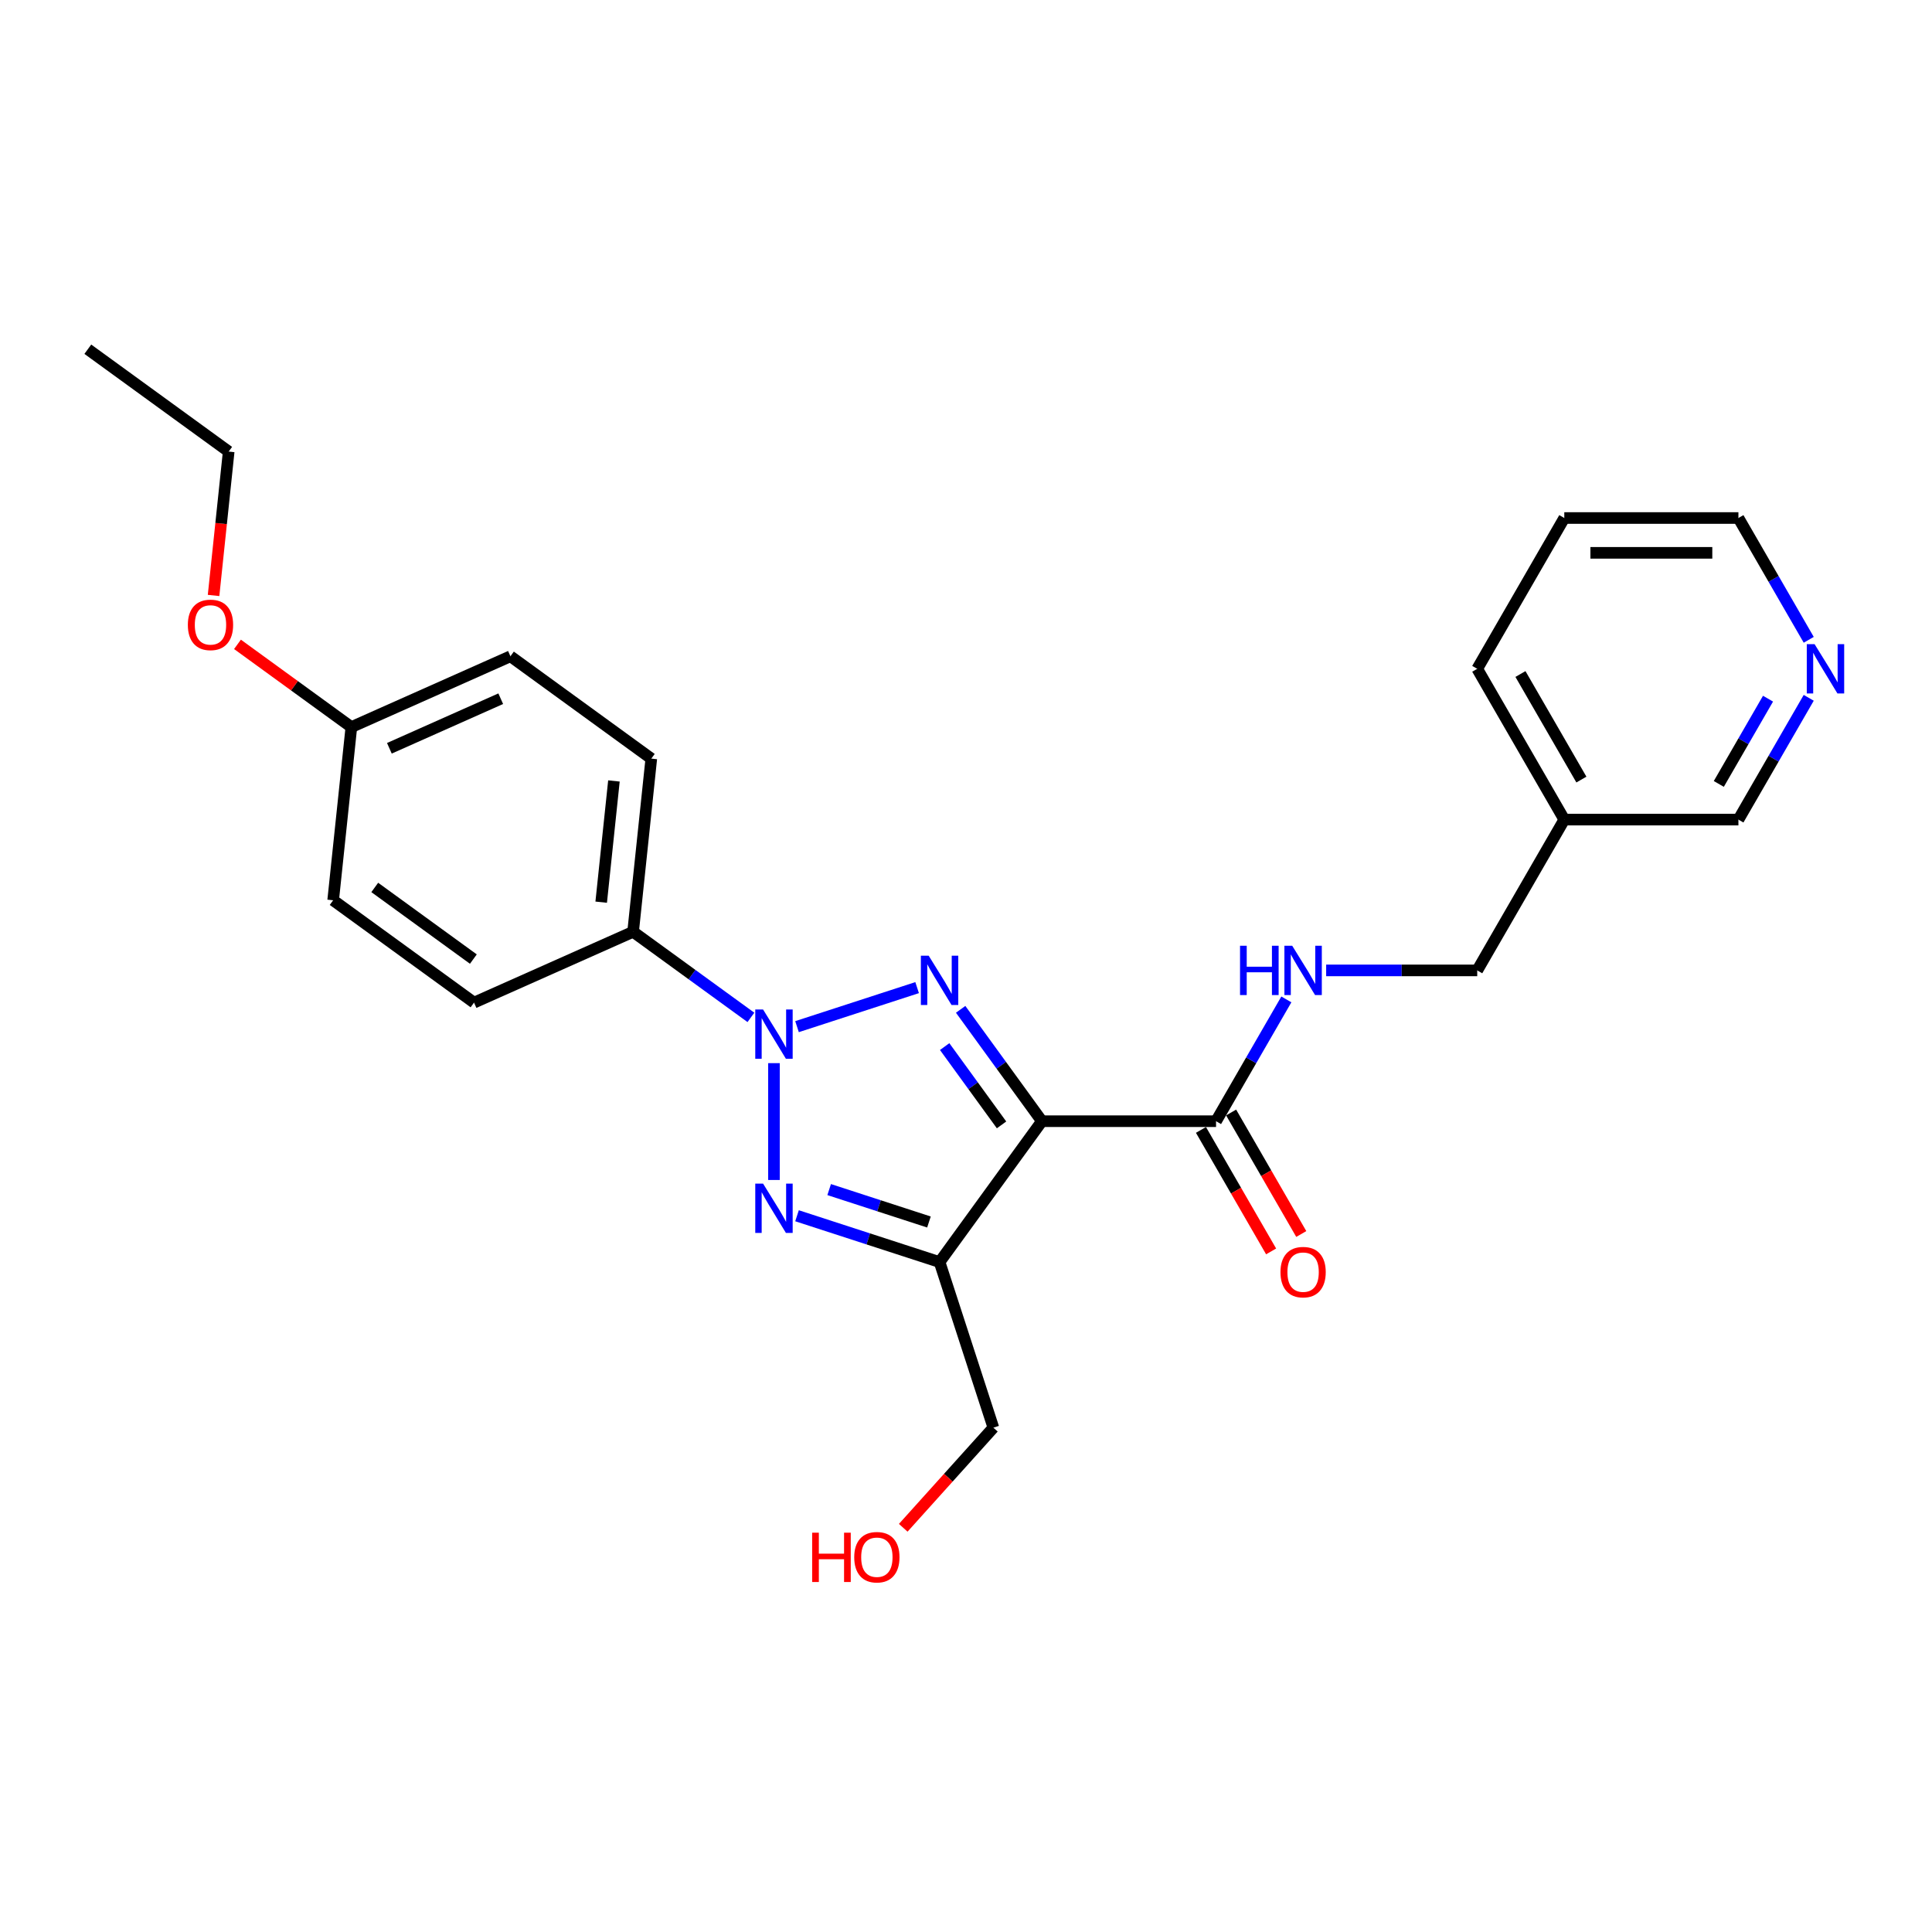 <?xml version='1.0' encoding='iso-8859-1'?>
<svg version='1.1' baseProfile='full'
              xmlns='http://www.w3.org/2000/svg'
                      xmlns:rdkit='http://www.rdkit.org/xml'
                      xmlns:xlink='http://www.w3.org/1999/xlink'
                  xml:space='preserve'
width='1000px' height='1000px' viewBox='0 0 1000 1000'>
<!-- END OF HEADER -->
<rect style='opacity:1.0;fill:#FFFFFF;stroke:none' width='1000' height='1000' x='0' y='0'> </rect>
<path class='bond-0' d='M 412.537,531.391 L 474.701,511.193' style='fill:none;fill-rule:evenodd;stroke:#0000FF;stroke-width:6px;stroke-linecap:butt;stroke-linejoin:miter;stroke-opacity:1' />
<path class='bond-2' d='M 400.604,550.283 L 400.604,610.755' style='fill:none;fill-rule:evenodd;stroke:#0000FF;stroke-width:6px;stroke-linecap:butt;stroke-linejoin:miter;stroke-opacity:1' />
<path class='bond-5' d='M 388.672,526.598 L 358.181,504.446' style='fill:none;fill-rule:evenodd;stroke:#0000FF;stroke-width:6px;stroke-linecap:butt;stroke-linejoin:miter;stroke-opacity:1' />
<path class='bond-5' d='M 358.181,504.446 L 327.69,482.293' style='fill:none;fill-rule:evenodd;stroke:#000000;stroke-width:6px;stroke-linecap:butt;stroke-linejoin:miter;stroke-opacity:1' />
<path class='bond-1' d='M 497.229,522.432 L 518.262,551.382' style='fill:none;fill-rule:evenodd;stroke:#0000FF;stroke-width:6px;stroke-linecap:butt;stroke-linejoin:miter;stroke-opacity:1' />
<path class='bond-1' d='M 518.262,551.382 L 539.295,580.331' style='fill:none;fill-rule:evenodd;stroke:#000000;stroke-width:6px;stroke-linecap:butt;stroke-linejoin:miter;stroke-opacity:1' />
<path class='bond-1' d='M 488.956,541.712 L 503.679,561.977' style='fill:none;fill-rule:evenodd;stroke:#0000FF;stroke-width:6px;stroke-linecap:butt;stroke-linejoin:miter;stroke-opacity:1' />
<path class='bond-1' d='M 503.679,561.977 L 518.402,582.242' style='fill:none;fill-rule:evenodd;stroke:#000000;stroke-width:6px;stroke-linecap:butt;stroke-linejoin:miter;stroke-opacity:1' />
<path class='bond-4' d='M 539.295,580.331 L 629.422,580.331' style='fill:none;fill-rule:evenodd;stroke:#000000;stroke-width:6px;stroke-linecap:butt;stroke-linejoin:miter;stroke-opacity:1' />
<path class='bond-25' d='M 539.295,580.331 L 486.32,653.245' style='fill:none;fill-rule:evenodd;stroke:#000000;stroke-width:6px;stroke-linecap:butt;stroke-linejoin:miter;stroke-opacity:1' />
<path class='bond-3' d='M 412.537,629.272 L 449.429,641.259' style='fill:none;fill-rule:evenodd;stroke:#0000FF;stroke-width:6px;stroke-linecap:butt;stroke-linejoin:miter;stroke-opacity:1' />
<path class='bond-3' d='M 449.429,641.259 L 486.32,653.245' style='fill:none;fill-rule:evenodd;stroke:#000000;stroke-width:6px;stroke-linecap:butt;stroke-linejoin:miter;stroke-opacity:1' />
<path class='bond-3' d='M 429.175,615.725 L 454.999,624.116' style='fill:none;fill-rule:evenodd;stroke:#0000FF;stroke-width:6px;stroke-linecap:butt;stroke-linejoin:miter;stroke-opacity:1' />
<path class='bond-3' d='M 454.999,624.116 L 480.823,632.506' style='fill:none;fill-rule:evenodd;stroke:#000000;stroke-width:6px;stroke-linecap:butt;stroke-linejoin:miter;stroke-opacity:1' />
<path class='bond-13' d='M 486.32,653.245 L 514.171,738.961' style='fill:none;fill-rule:evenodd;stroke:#000000;stroke-width:6px;stroke-linecap:butt;stroke-linejoin:miter;stroke-opacity:1' />
<path class='bond-6' d='M 629.422,580.331 L 647.619,548.813' style='fill:none;fill-rule:evenodd;stroke:#000000;stroke-width:6px;stroke-linecap:butt;stroke-linejoin:miter;stroke-opacity:1' />
<path class='bond-6' d='M 647.619,548.813 L 665.816,517.294' style='fill:none;fill-rule:evenodd;stroke:#0000FF;stroke-width:6px;stroke-linecap:butt;stroke-linejoin:miter;stroke-opacity:1' />
<path class='bond-7' d='M 621.617,584.838 L 639.772,616.284' style='fill:none;fill-rule:evenodd;stroke:#000000;stroke-width:6px;stroke-linecap:butt;stroke-linejoin:miter;stroke-opacity:1' />
<path class='bond-7' d='M 639.772,616.284 L 657.928,647.73' style='fill:none;fill-rule:evenodd;stroke:#FF0000;stroke-width:6px;stroke-linecap:butt;stroke-linejoin:miter;stroke-opacity:1' />
<path class='bond-7' d='M 637.227,575.825 L 655.383,607.271' style='fill:none;fill-rule:evenodd;stroke:#000000;stroke-width:6px;stroke-linecap:butt;stroke-linejoin:miter;stroke-opacity:1' />
<path class='bond-7' d='M 655.383,607.271 L 673.538,638.718' style='fill:none;fill-rule:evenodd;stroke:#FF0000;stroke-width:6px;stroke-linecap:butt;stroke-linejoin:miter;stroke-opacity:1' />
<path class='bond-9' d='M 327.69,482.293 L 337.111,392.66' style='fill:none;fill-rule:evenodd;stroke:#000000;stroke-width:6px;stroke-linecap:butt;stroke-linejoin:miter;stroke-opacity:1' />
<path class='bond-9' d='M 311.177,466.964 L 317.771,404.22' style='fill:none;fill-rule:evenodd;stroke:#000000;stroke-width:6px;stroke-linecap:butt;stroke-linejoin:miter;stroke-opacity:1' />
<path class='bond-10' d='M 327.69,482.293 L 245.355,518.951' style='fill:none;fill-rule:evenodd;stroke:#000000;stroke-width:6px;stroke-linecap:butt;stroke-linejoin:miter;stroke-opacity:1' />
<path class='bond-12' d='M 686.418,502.279 L 725.515,502.279' style='fill:none;fill-rule:evenodd;stroke:#0000FF;stroke-width:6px;stroke-linecap:butt;stroke-linejoin:miter;stroke-opacity:1' />
<path class='bond-12' d='M 725.515,502.279 L 764.612,502.279' style='fill:none;fill-rule:evenodd;stroke:#000000;stroke-width:6px;stroke-linecap:butt;stroke-linejoin:miter;stroke-opacity:1' />
<path class='bond-8' d='M 936.197,361.19 L 918,392.709' style='fill:none;fill-rule:evenodd;stroke:#0000FF;stroke-width:6px;stroke-linecap:butt;stroke-linejoin:miter;stroke-opacity:1' />
<path class='bond-8' d='M 918,392.709 L 899.802,424.227' style='fill:none;fill-rule:evenodd;stroke:#000000;stroke-width:6px;stroke-linecap:butt;stroke-linejoin:miter;stroke-opacity:1' />
<path class='bond-8' d='M 915.127,361.633 L 902.389,383.696' style='fill:none;fill-rule:evenodd;stroke:#0000FF;stroke-width:6px;stroke-linecap:butt;stroke-linejoin:miter;stroke-opacity:1' />
<path class='bond-8' d='M 902.389,383.696 L 889.651,405.759' style='fill:none;fill-rule:evenodd;stroke:#000000;stroke-width:6px;stroke-linecap:butt;stroke-linejoin:miter;stroke-opacity:1' />
<path class='bond-27' d='M 936.197,331.16 L 918,299.641' style='fill:none;fill-rule:evenodd;stroke:#0000FF;stroke-width:6px;stroke-linecap:butt;stroke-linejoin:miter;stroke-opacity:1' />
<path class='bond-27' d='M 918,299.641 L 899.802,268.123' style='fill:none;fill-rule:evenodd;stroke:#000000;stroke-width:6px;stroke-linecap:butt;stroke-linejoin:miter;stroke-opacity:1' />
<path class='bond-15' d='M 337.111,392.66 L 264.197,339.684' style='fill:none;fill-rule:evenodd;stroke:#000000;stroke-width:6px;stroke-linecap:butt;stroke-linejoin:miter;stroke-opacity:1' />
<path class='bond-16' d='M 245.355,518.951 L 172.441,465.975' style='fill:none;fill-rule:evenodd;stroke:#000000;stroke-width:6px;stroke-linecap:butt;stroke-linejoin:miter;stroke-opacity:1' />
<path class='bond-16' d='M 245.013,496.422 L 193.973,459.339' style='fill:none;fill-rule:evenodd;stroke:#000000;stroke-width:6px;stroke-linecap:butt;stroke-linejoin:miter;stroke-opacity:1' />
<path class='bond-11' d='M 809.676,424.227 L 764.612,502.279' style='fill:none;fill-rule:evenodd;stroke:#000000;stroke-width:6px;stroke-linecap:butt;stroke-linejoin:miter;stroke-opacity:1' />
<path class='bond-17' d='M 809.676,424.227 L 899.802,424.227' style='fill:none;fill-rule:evenodd;stroke:#000000;stroke-width:6px;stroke-linecap:butt;stroke-linejoin:miter;stroke-opacity:1' />
<path class='bond-21' d='M 809.676,424.227 L 764.612,346.175' style='fill:none;fill-rule:evenodd;stroke:#000000;stroke-width:6px;stroke-linecap:butt;stroke-linejoin:miter;stroke-opacity:1' />
<path class='bond-21' d='M 818.527,403.507 L 786.982,348.87' style='fill:none;fill-rule:evenodd;stroke:#000000;stroke-width:6px;stroke-linecap:butt;stroke-linejoin:miter;stroke-opacity:1' />
<path class='bond-19' d='M 514.171,738.961 L 490.842,764.87' style='fill:none;fill-rule:evenodd;stroke:#000000;stroke-width:6px;stroke-linecap:butt;stroke-linejoin:miter;stroke-opacity:1' />
<path class='bond-19' d='M 490.842,764.87 L 467.514,790.779' style='fill:none;fill-rule:evenodd;stroke:#FF0000;stroke-width:6px;stroke-linecap:butt;stroke-linejoin:miter;stroke-opacity:1' />
<path class='bond-14' d='M 181.862,376.342 L 172.441,465.975' style='fill:none;fill-rule:evenodd;stroke:#000000;stroke-width:6px;stroke-linecap:butt;stroke-linejoin:miter;stroke-opacity:1' />
<path class='bond-18' d='M 181.862,376.342 L 152.39,354.93' style='fill:none;fill-rule:evenodd;stroke:#000000;stroke-width:6px;stroke-linecap:butt;stroke-linejoin:miter;stroke-opacity:1' />
<path class='bond-18' d='M 152.39,354.93 L 122.918,333.517' style='fill:none;fill-rule:evenodd;stroke:#FF0000;stroke-width:6px;stroke-linecap:butt;stroke-linejoin:miter;stroke-opacity:1' />
<path class='bond-26' d='M 181.862,376.342 L 264.197,339.684' style='fill:none;fill-rule:evenodd;stroke:#000000;stroke-width:6px;stroke-linecap:butt;stroke-linejoin:miter;stroke-opacity:1' />
<path class='bond-26' d='M 201.544,387.311 L 259.178,361.65' style='fill:none;fill-rule:evenodd;stroke:#000000;stroke-width:6px;stroke-linecap:butt;stroke-linejoin:miter;stroke-opacity:1' />
<path class='bond-22' d='M 110.541,308.208 L 114.455,270.971' style='fill:none;fill-rule:evenodd;stroke:#FF0000;stroke-width:6px;stroke-linecap:butt;stroke-linejoin:miter;stroke-opacity:1' />
<path class='bond-22' d='M 114.455,270.971 L 118.369,233.734' style='fill:none;fill-rule:evenodd;stroke:#000000;stroke-width:6px;stroke-linecap:butt;stroke-linejoin:miter;stroke-opacity:1' />
<path class='bond-20' d='M 899.802,268.123 L 809.676,268.123' style='fill:none;fill-rule:evenodd;stroke:#000000;stroke-width:6px;stroke-linecap:butt;stroke-linejoin:miter;stroke-opacity:1' />
<path class='bond-20' d='M 886.283,286.148 L 823.195,286.148' style='fill:none;fill-rule:evenodd;stroke:#000000;stroke-width:6px;stroke-linecap:butt;stroke-linejoin:miter;stroke-opacity:1' />
<path class='bond-23' d='M 764.612,346.175 L 809.676,268.123' style='fill:none;fill-rule:evenodd;stroke:#000000;stroke-width:6px;stroke-linecap:butt;stroke-linejoin:miter;stroke-opacity:1' />
<path class='bond-24' d='M 118.369,233.734 L 45.455,180.759' style='fill:none;fill-rule:evenodd;stroke:#000000;stroke-width:6px;stroke-linecap:butt;stroke-linejoin:miter;stroke-opacity:1' />
<path  class='atom-0' d='M 394.962 522.506
L 403.326 536.025
Q 404.155 537.359, 405.489 539.774
Q 406.823 542.19, 406.895 542.334
L 406.895 522.506
L 410.284 522.506
L 410.284 548.03
L 406.787 548.03
L 397.81 533.249
Q 396.765 531.519, 395.647 529.536
Q 394.566 527.553, 394.241 526.94
L 394.241 548.03
L 390.925 548.03
L 390.925 522.506
L 394.962 522.506
' fill='#0000FF'/>
<path  class='atom-1' d='M 480.678 494.655
L 489.042 508.174
Q 489.871 509.508, 491.205 511.924
Q 492.539 514.339, 492.611 514.483
L 492.611 494.655
L 496 494.655
L 496 520.179
L 492.503 520.179
L 483.526 505.398
Q 482.481 503.668, 481.363 501.685
Q 480.282 499.702, 479.957 499.09
L 479.957 520.179
L 476.64 520.179
L 476.64 494.655
L 480.678 494.655
' fill='#0000FF'/>
<path  class='atom-3' d='M 394.962 612.633
L 403.326 626.152
Q 404.155 627.486, 405.489 629.901
Q 406.823 632.317, 406.895 632.461
L 406.895 612.633
L 410.284 612.633
L 410.284 638.157
L 406.787 638.157
L 397.81 623.376
Q 396.765 621.645, 395.647 619.663
Q 394.566 617.68, 394.241 617.067
L 394.241 638.157
L 390.925 638.157
L 390.925 612.633
L 394.962 612.633
' fill='#0000FF'/>
<path  class='atom-7' d='M 641.841 489.517
L 645.302 489.517
L 645.302 500.369
L 658.353 500.369
L 658.353 489.517
L 661.814 489.517
L 661.814 515.041
L 658.353 515.041
L 658.353 503.253
L 645.302 503.253
L 645.302 515.041
L 641.841 515.041
L 641.841 489.517
' fill='#0000FF'/>
<path  class='atom-7' d='M 668.843 489.517
L 677.207 503.036
Q 678.036 504.37, 679.37 506.786
Q 680.704 509.201, 680.776 509.345
L 680.776 489.517
L 684.165 489.517
L 684.165 515.041
L 680.668 515.041
L 671.691 500.26
Q 670.646 498.53, 669.528 496.547
Q 668.447 494.564, 668.122 493.952
L 668.122 515.041
L 664.806 515.041
L 664.806 489.517
L 668.843 489.517
' fill='#0000FF'/>
<path  class='atom-8' d='M 662.769 658.456
Q 662.769 652.327, 665.797 648.902
Q 668.825 645.477, 674.485 645.477
Q 680.145 645.477, 683.174 648.902
Q 686.202 652.327, 686.202 658.456
Q 686.202 664.656, 683.138 668.189
Q 680.073 671.686, 674.485 671.686
Q 668.862 671.686, 665.797 668.189
Q 662.769 664.692, 662.769 658.456
M 674.485 668.802
Q 678.379 668.802, 680.47 666.206
Q 682.597 663.575, 682.597 658.456
Q 682.597 653.445, 680.47 650.921
Q 678.379 648.361, 674.485 648.361
Q 670.592 648.361, 668.465 650.885
Q 666.374 653.408, 666.374 658.456
Q 666.374 663.611, 668.465 666.206
Q 670.592 668.802, 674.485 668.802
' fill='#FF0000'/>
<path  class='atom-9' d='M 939.224 333.413
L 947.588 346.932
Q 948.417 348.266, 949.751 350.681
Q 951.085 353.097, 951.157 353.241
L 951.157 333.413
L 954.545 333.413
L 954.545 358.937
L 951.049 358.937
L 942.072 344.156
Q 941.026 342.426, 939.909 340.443
Q 938.827 338.46, 938.503 337.847
L 938.503 358.937
L 935.186 358.937
L 935.186 333.413
L 939.224 333.413
' fill='#0000FF'/>
<path  class='atom-19' d='M 97.231 323.439
Q 97.231 317.311, 100.26 313.886
Q 103.288 310.461, 108.948 310.461
Q 114.608 310.461, 117.636 313.886
Q 120.664 317.311, 120.664 323.439
Q 120.664 329.64, 117.6 333.173
Q 114.536 336.67, 108.948 336.67
Q 103.324 336.67, 100.26 333.173
Q 97.231 329.676, 97.231 323.439
M 108.948 333.786
Q 112.841 333.786, 114.932 331.19
Q 117.059 328.558, 117.059 323.439
Q 117.059 318.428, 114.932 315.905
Q 112.841 313.345, 108.948 313.345
Q 105.054 313.345, 102.927 315.869
Q 100.836 318.392, 100.836 323.439
Q 100.836 328.594, 102.927 331.19
Q 105.054 333.786, 108.948 333.786
' fill='#FF0000'/>
<path  class='atom-20' d='M 420.373 793.321
L 423.834 793.321
L 423.834 804.172
L 436.884 804.172
L 436.884 793.321
L 440.345 793.321
L 440.345 818.845
L 436.884 818.845
L 436.884 807.056
L 423.834 807.056
L 423.834 818.845
L 420.373 818.845
L 420.373 793.321
' fill='#FF0000'/>
<path  class='atom-20' d='M 442.148 806.011
Q 442.148 799.882, 445.176 796.457
Q 448.204 793.032, 453.864 793.032
Q 459.524 793.032, 462.552 796.457
Q 465.581 799.882, 465.581 806.011
Q 465.581 812.211, 462.516 815.744
Q 459.452 819.241, 453.864 819.241
Q 448.24 819.241, 445.176 815.744
Q 442.148 812.247, 442.148 806.011
M 453.864 816.357
Q 457.758 816.357, 459.849 813.761
Q 461.976 811.13, 461.976 806.011
Q 461.976 800.999, 459.849 798.476
Q 457.758 795.916, 453.864 795.916
Q 449.971 795.916, 447.844 798.44
Q 445.753 800.963, 445.753 806.011
Q 445.753 811.166, 447.844 813.761
Q 449.971 816.357, 453.864 816.357
' fill='#FF0000'/>
</svg>
